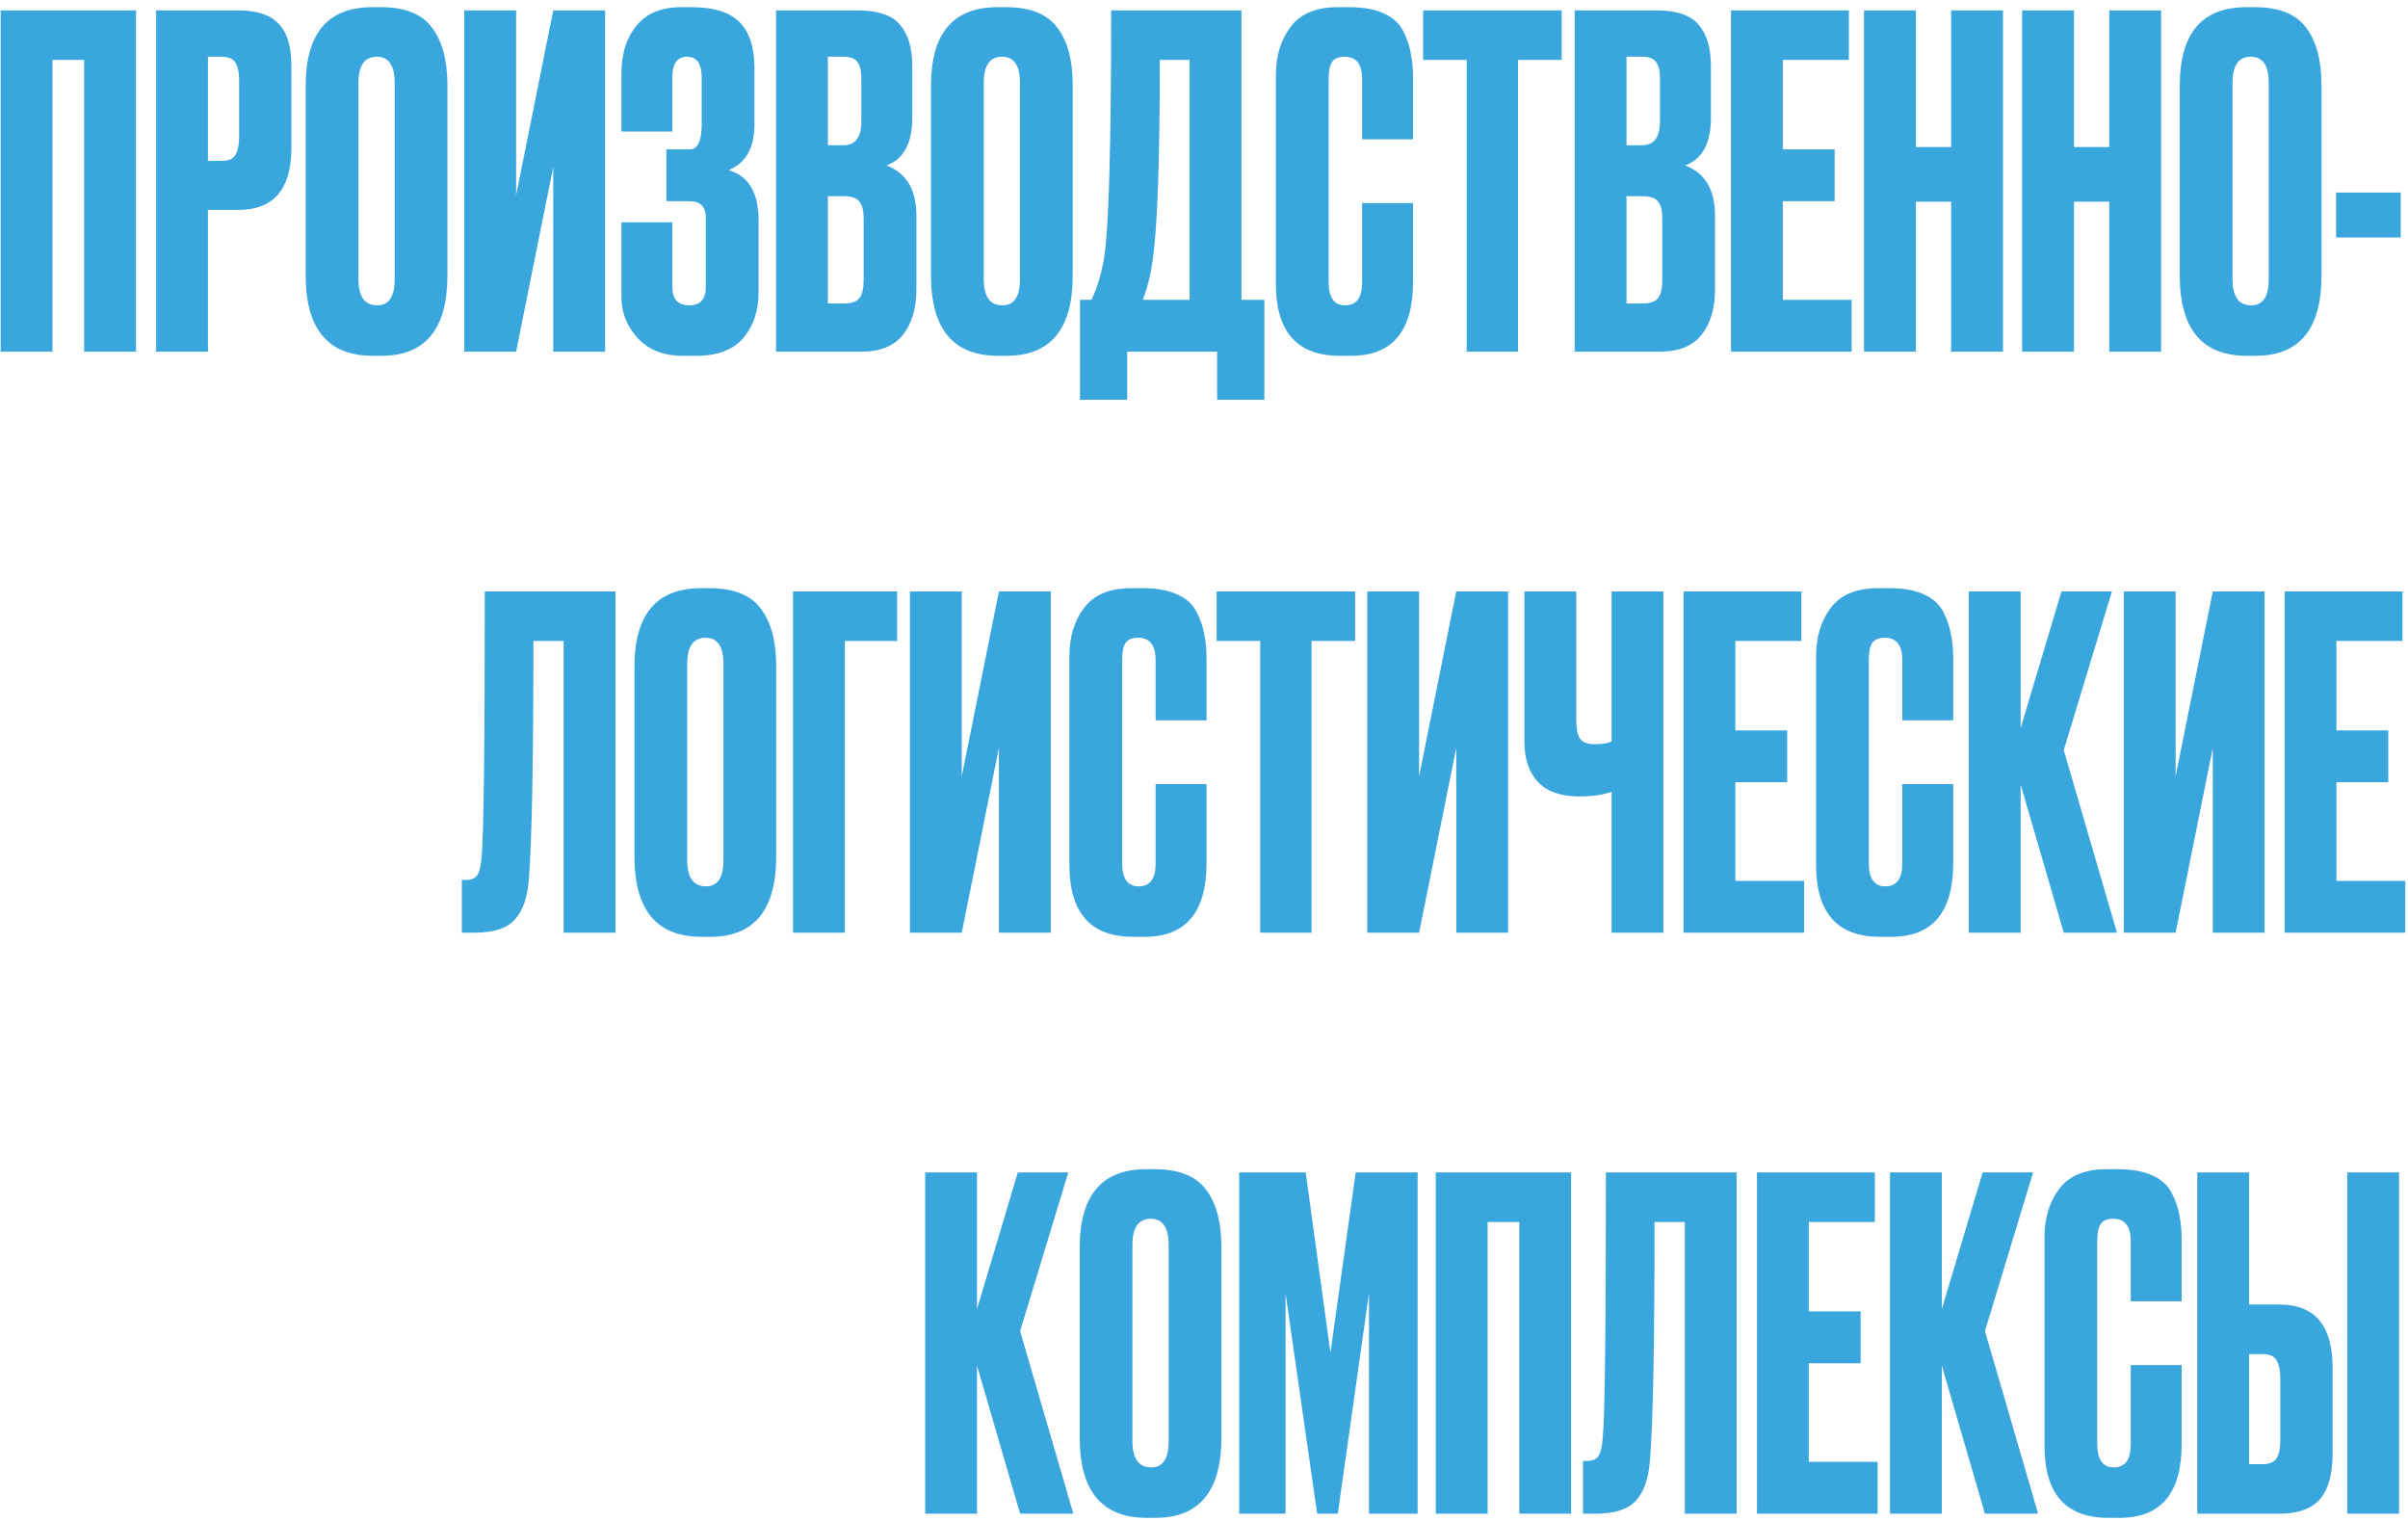 <?xml version="1.0" encoding="UTF-8"?> <svg xmlns="http://www.w3.org/2000/svg" width="315" height="199" viewBox="0 0 315 199" fill="none"><path d="M0.088 46V1.36H17.788V46H11.008V7.84H6.868V46H0.088ZM31.163 27.46H27.203V46H20.423V1.36H31.163C33.603 1.36 35.363 1.94 36.443 3.1C37.563 4.22 38.123 6.1 38.123 8.74V19.3C38.123 24.74 35.803 27.46 31.163 27.46ZM27.203 7.42V21.04H28.943C29.903 21.04 30.523 20.78 30.803 20.26C31.123 19.7 31.283 18.88 31.283 17.8V10.48C31.283 9.48 31.123 8.72 30.803 8.2C30.483 7.68 29.863 7.42 28.943 7.42H27.203ZM58.529 11.14V36.04C58.529 43.04 55.649 46.54 49.889 46.54H48.749C42.909 46.54 39.989 43.04 39.989 36.04V11.2C39.989 4.36 42.889 0.94 48.689 0.94H49.829C52.949 0.94 55.169 1.82 56.489 3.58C57.849 5.34 58.529 7.86 58.529 11.14ZM51.629 36.52V10.84C51.629 8.56 50.849 7.42 49.289 7.42C47.689 7.42 46.889 8.56 46.889 10.84V36.52C46.889 38.8 47.709 39.94 49.349 39.94C50.869 39.94 51.629 38.8 51.629 36.52ZM72.373 46V21.82L67.513 46H60.733V1.36H67.513V25.54L72.373 1.36H79.153V46H72.373ZM87.951 10.12V17.2H81.291V9.64C81.291 7.04 81.951 4.94 83.271 3.34C84.591 1.74 86.531 0.94 89.091 0.94H90.471C93.391 0.94 95.491 1.6 96.771 2.92C98.051 4.24 98.691 6.22 98.691 8.86V16.3C98.691 19.34 97.571 21.32 95.331 22.24C97.931 23.04 99.231 25.22 99.231 28.78V38.32C99.231 40.64 98.571 42.6 97.251 44.2C95.931 45.76 93.871 46.54 91.071 46.54H89.271C86.791 46.54 84.831 45.76 83.391 44.2C81.991 42.64 81.291 40.86 81.291 38.86V29.08H87.951V37.54C87.951 39.14 88.691 39.94 90.171 39.94C91.611 39.94 92.331 39.14 92.331 37.54V28.48C92.331 27.04 91.631 26.32 90.231 26.32H87.171V19.54H90.231C91.271 19.54 91.791 18.46 91.791 16.3V10.12C91.791 8.32 91.151 7.42 89.871 7.42C88.591 7.42 87.951 8.32 87.951 10.12ZM101.517 46V1.36H112.197C114.837 1.36 116.677 1.98 117.717 3.22C118.797 4.46 119.337 6.26 119.337 8.62V15.46C119.337 18.74 118.217 20.8 115.977 21.64C118.577 22.64 119.877 24.82 119.877 28.18V37.84C119.877 40.36 119.277 42.36 118.077 43.84C116.917 45.28 115.117 46 112.677 46H101.517ZM110.337 25.66H108.297V39.7H110.337C111.377 39.7 112.077 39.46 112.437 38.98C112.797 38.5 112.977 37.74 112.977 36.7V28.54C112.977 27.54 112.797 26.82 112.437 26.38C112.077 25.9 111.377 25.66 110.337 25.66ZM110.337 7.42H108.297V19H110.337C111.897 19 112.677 17.96 112.677 15.88V10.24C112.677 9.24 112.497 8.52 112.137 8.08C111.817 7.64 111.217 7.42 110.337 7.42ZM140.326 11.14V36.04C140.326 43.04 137.446 46.54 131.686 46.54H130.546C124.706 46.54 121.786 43.04 121.786 36.04V11.2C121.786 4.36 124.686 0.94 130.486 0.94H131.626C134.746 0.94 136.966 1.82 138.286 3.58C139.646 5.34 140.326 7.86 140.326 11.14ZM133.426 36.52V10.84C133.426 8.56 132.646 7.42 131.086 7.42C129.486 7.42 128.686 8.56 128.686 10.84V36.52C128.686 38.8 129.506 39.94 131.146 39.94C132.666 39.94 133.426 38.8 133.426 36.52ZM159.217 52.3V46H147.457V52.3H141.277V39.22H142.777C143.537 37.66 144.097 35.78 144.457 33.58C145.057 29.58 145.357 18.84 145.357 1.36H162.397V39.22H165.397V52.3H159.217ZM150.817 33.76C150.577 35.72 150.137 37.54 149.497 39.22H155.617V7.84H151.717C151.717 20.88 151.417 29.52 150.817 33.76ZM178.183 36.94V26.56H184.843V36.88C184.843 43.32 182.143 46.54 176.743 46.54H175.243C169.683 46.54 166.903 43.4 166.903 37.12V9.88C166.903 7.32 167.543 5.2 168.823 3.52C170.103 1.8 172.163 0.94 175.003 0.94H176.563C178.323 0.94 179.783 1.2 180.943 1.72C182.143 2.24 183.003 3 183.523 4C184.043 5 184.383 5.98 184.543 6.94C184.743 7.86 184.843 8.96 184.843 10.24V18.22H178.183V10.36C178.183 8.4 177.423 7.42 175.903 7.42C175.103 7.42 174.543 7.66 174.223 8.14C173.943 8.58 173.803 9.32 173.803 10.36V36.88C173.803 38.92 174.523 39.94 175.963 39.94C177.443 39.94 178.183 38.94 178.183 36.94ZM186.165 1.36H204.285V7.84H198.585V46H191.865V7.84H186.165V1.36ZM205.989 46V1.36H216.669C219.309 1.36 221.149 1.98 222.189 3.22C223.269 4.46 223.809 6.26 223.809 8.62V15.46C223.809 18.74 222.689 20.8 220.449 21.64C223.049 22.64 224.349 24.82 224.349 28.18V37.84C224.349 40.36 223.749 42.36 222.549 43.84C221.389 45.28 219.589 46 217.149 46H205.989ZM214.809 25.66H212.769V39.7H214.809C215.849 39.7 216.549 39.46 216.909 38.98C217.269 38.5 217.449 37.74 217.449 36.7V28.54C217.449 27.54 217.269 26.82 216.909 26.38C216.549 25.9 215.849 25.66 214.809 25.66ZM214.809 7.42H212.769V19H214.809C216.369 19 217.149 17.96 217.149 15.88V10.24C217.149 9.24 216.969 8.52 216.609 8.08C216.289 7.64 215.689 7.42 214.809 7.42ZM226.439 1.36H241.859V7.84H233.219V19.54H239.999V26.32H233.219V39.22H242.219V46H226.439V1.36ZM250.618 26.38V46H243.838V1.36H250.618V19.24H255.238V1.36H262.018V46H255.238V26.38H250.618ZM271.302 26.38V46H264.522V1.36H271.302V19.24H275.922V1.36H282.702V46H275.922V26.38H271.302ZM303.685 11.14V36.04C303.685 43.04 300.805 46.54 295.045 46.54H293.905C288.065 46.54 285.145 43.04 285.145 36.04V11.2C285.145 4.36 288.045 0.94 293.845 0.94H294.985C298.105 0.94 300.325 1.82 301.645 3.58C303.005 5.34 303.685 7.86 303.685 11.14ZM296.785 36.52V10.84C296.785 8.56 296.005 7.42 294.445 7.42C292.845 7.42 292.045 8.56 292.045 10.84V36.52C292.045 38.8 292.865 39.94 294.505 39.94C296.025 39.94 296.785 38.8 296.785 36.52ZM305.589 25.18H314.049V31.06H305.589V25.18ZM73.737 122V83.84H69.777C69.777 99.8 69.577 110.18 69.177 114.98C69.017 117.38 68.397 119.16 67.317 120.32C66.277 121.44 64.537 122 62.097 122H60.417V115.1H60.897C61.657 115.1 62.177 114.88 62.457 114.44C62.737 114 62.917 113.22 62.997 112.1C63.277 109.42 63.417 97.84 63.417 77.36H80.517V122H73.737ZM101.537 87.14V112.04C101.537 119.04 98.657 122.54 92.897 122.54H91.757C85.917 122.54 82.997 119.04 82.997 112.04V87.2C82.997 80.36 85.897 76.94 91.697 76.94H92.837C95.957 76.94 98.177 77.82 99.497 79.58C100.857 81.34 101.537 83.86 101.537 87.14ZM94.637 112.52V86.84C94.637 84.56 93.857 83.42 92.297 83.42C90.697 83.42 89.897 84.56 89.897 86.84V112.52C89.897 114.8 90.717 115.94 92.357 115.94C93.877 115.94 94.637 114.8 94.637 112.52ZM103.74 122V77.36H117.36V83.84H110.52V122H103.74ZM130.673 122V97.82L125.813 122H119.033V77.36H125.813V101.54L130.673 77.36H137.453V122H130.673ZM151.171 112.94V102.56H157.831V112.88C157.831 119.32 155.131 122.54 149.731 122.54H148.231C142.671 122.54 139.891 119.4 139.891 113.12V85.88C139.891 83.32 140.531 81.2 141.811 79.52C143.091 77.8 145.151 76.94 147.991 76.94H149.551C151.311 76.94 152.771 77.2 153.931 77.72C155.131 78.24 155.991 79 156.511 80C157.031 81 157.371 81.98 157.531 82.94C157.731 83.86 157.831 84.96 157.831 86.24V94.22H151.171V86.36C151.171 84.4 150.411 83.42 148.891 83.42C148.091 83.42 147.531 83.66 147.211 84.14C146.931 84.58 146.791 85.32 146.791 86.36V112.88C146.791 114.92 147.511 115.94 148.951 115.94C150.431 115.94 151.171 114.94 151.171 112.94ZM159.153 77.36H177.273V83.84H171.573V122H164.853V83.84H159.153V77.36ZM190.498 122V97.82L185.638 122H178.858V77.36H185.638V101.54L190.498 77.36H197.278V122H190.498ZM210.816 122V103.58C209.616 103.98 208.236 104.18 206.676 104.18H206.616C204.176 104.18 202.356 103.54 201.156 102.26C199.996 100.98 199.416 99.24 199.416 97.04V77.36H206.196V94.1C206.196 95.38 206.376 96.24 206.736 96.68C207.096 97.12 207.696 97.34 208.536 97.34H208.656C209.656 97.34 210.376 97.22 210.816 96.98V77.36H217.596V122H210.816ZM220.228 77.36H235.648V83.84H227.008V95.54H233.788V102.32H227.008V115.22H236.008V122H220.228V77.36ZM248.847 112.94V102.56H255.507V112.88C255.507 119.32 252.807 122.54 247.407 122.54H245.907C240.347 122.54 237.567 119.4 237.567 113.12V85.88C237.567 83.32 238.207 81.2 239.487 79.52C240.767 77.8 242.827 76.94 245.667 76.94H247.227C248.987 76.94 250.447 77.2 251.607 77.72C252.807 78.24 253.667 79 254.187 80C254.707 81 255.047 81.98 255.207 82.94C255.407 83.86 255.507 84.96 255.507 86.24V94.22H248.847V86.36C248.847 84.4 248.087 83.42 246.567 83.42C245.767 83.42 245.207 83.66 244.887 84.14C244.607 84.58 244.467 85.32 244.467 86.36V112.88C244.467 114.92 245.187 115.94 246.627 115.94C248.107 115.94 248.847 114.94 248.847 112.94ZM269.969 122L264.329 102.62V122H257.549V77.36H264.329V95.24L269.669 77.36H276.269L269.969 98.12L276.929 122H269.969ZM289.463 122V97.82L284.603 122H277.823V77.36H284.603V101.54L289.463 77.36H296.243V122H289.463ZM298.86 77.36H314.28V83.84H305.64V95.54H312.42V102.32H305.64V115.22H314.64V122H298.86V77.36ZM133.446 198L127.806 178.62V198H121.026V153.36H127.806V171.24L133.146 153.36H139.746L133.446 174.12L140.406 198H133.446ZM159.779 163.14V188.04C159.779 195.04 156.899 198.54 151.139 198.54H149.999C144.159 198.54 141.239 195.04 141.239 188.04V163.2C141.239 156.36 144.139 152.94 149.939 152.94H151.079C154.199 152.94 156.419 153.82 157.739 155.58C159.099 157.34 159.779 159.86 159.779 163.14ZM152.879 188.52V162.84C152.879 160.56 152.099 159.42 150.539 159.42C148.939 159.42 148.139 160.56 148.139 162.84V188.52C148.139 190.8 148.959 191.94 150.599 191.94C152.119 191.94 152.879 190.8 152.879 188.52ZM162.103 198V153.36H170.803L174.043 176.94L177.343 153.36H185.443V198H179.083V169.14L175.003 198H172.303L168.163 169.14V198H162.103ZM187.823 198V153.36H205.523V198H198.743V159.84H194.603V198H187.823ZM220.397 198V159.84H216.437C216.437 175.8 216.237 186.18 215.837 190.98C215.677 193.38 215.057 195.16 213.977 196.32C212.937 197.44 211.197 198 208.757 198H207.077V191.1H207.557C208.317 191.1 208.837 190.88 209.117 190.44C209.397 190 209.577 189.22 209.657 188.1C209.937 185.42 210.077 173.84 210.077 153.36H227.177V198H220.397ZM229.837 153.36H245.257V159.84H236.617V171.54H243.397V178.32H236.617V191.22H245.617V198H229.837V153.36ZM259.657 198L254.017 178.62V198H247.237V153.36H254.017V171.24L259.357 153.36H265.957L259.657 174.12L266.617 198H259.657ZM278.73 188.94V178.56H285.39V188.88C285.39 195.32 282.69 198.54 277.29 198.54H275.79C270.23 198.54 267.45 195.4 267.45 189.12V161.88C267.45 159.32 268.09 157.2 269.37 155.52C270.65 153.8 272.71 152.94 275.55 152.94H277.11C278.87 152.94 280.33 153.2 281.49 153.72C282.69 154.24 283.55 155 284.07 156C284.59 157 284.93 157.98 285.09 158.94C285.29 159.86 285.39 160.96 285.39 162.24V170.22H278.73V162.36C278.73 160.4 277.97 159.42 276.45 159.42C275.65 159.42 275.09 159.66 274.77 160.14C274.49 160.58 274.35 161.32 274.35 162.36V188.88C274.35 190.92 275.07 191.94 276.51 191.94C277.99 191.94 278.73 190.94 278.73 188.94ZM294.212 170.64H298.172C302.812 170.64 305.132 173.38 305.132 178.86V190.2C305.132 192.88 304.572 194.86 303.452 196.14C302.332 197.38 300.572 198 298.172 198H287.432V153.36H294.212V170.64ZM294.212 191.52H295.952C296.872 191.52 297.492 191.26 297.812 190.74C298.132 190.22 298.292 189.46 298.292 188.46V180.36C298.292 179.28 298.132 178.48 297.812 177.96C297.532 177.4 296.912 177.12 295.952 177.12H294.212V191.52ZM313.832 153.36V198H307.052V153.36H313.832Z" fill="#39A6DD"></path></svg> 